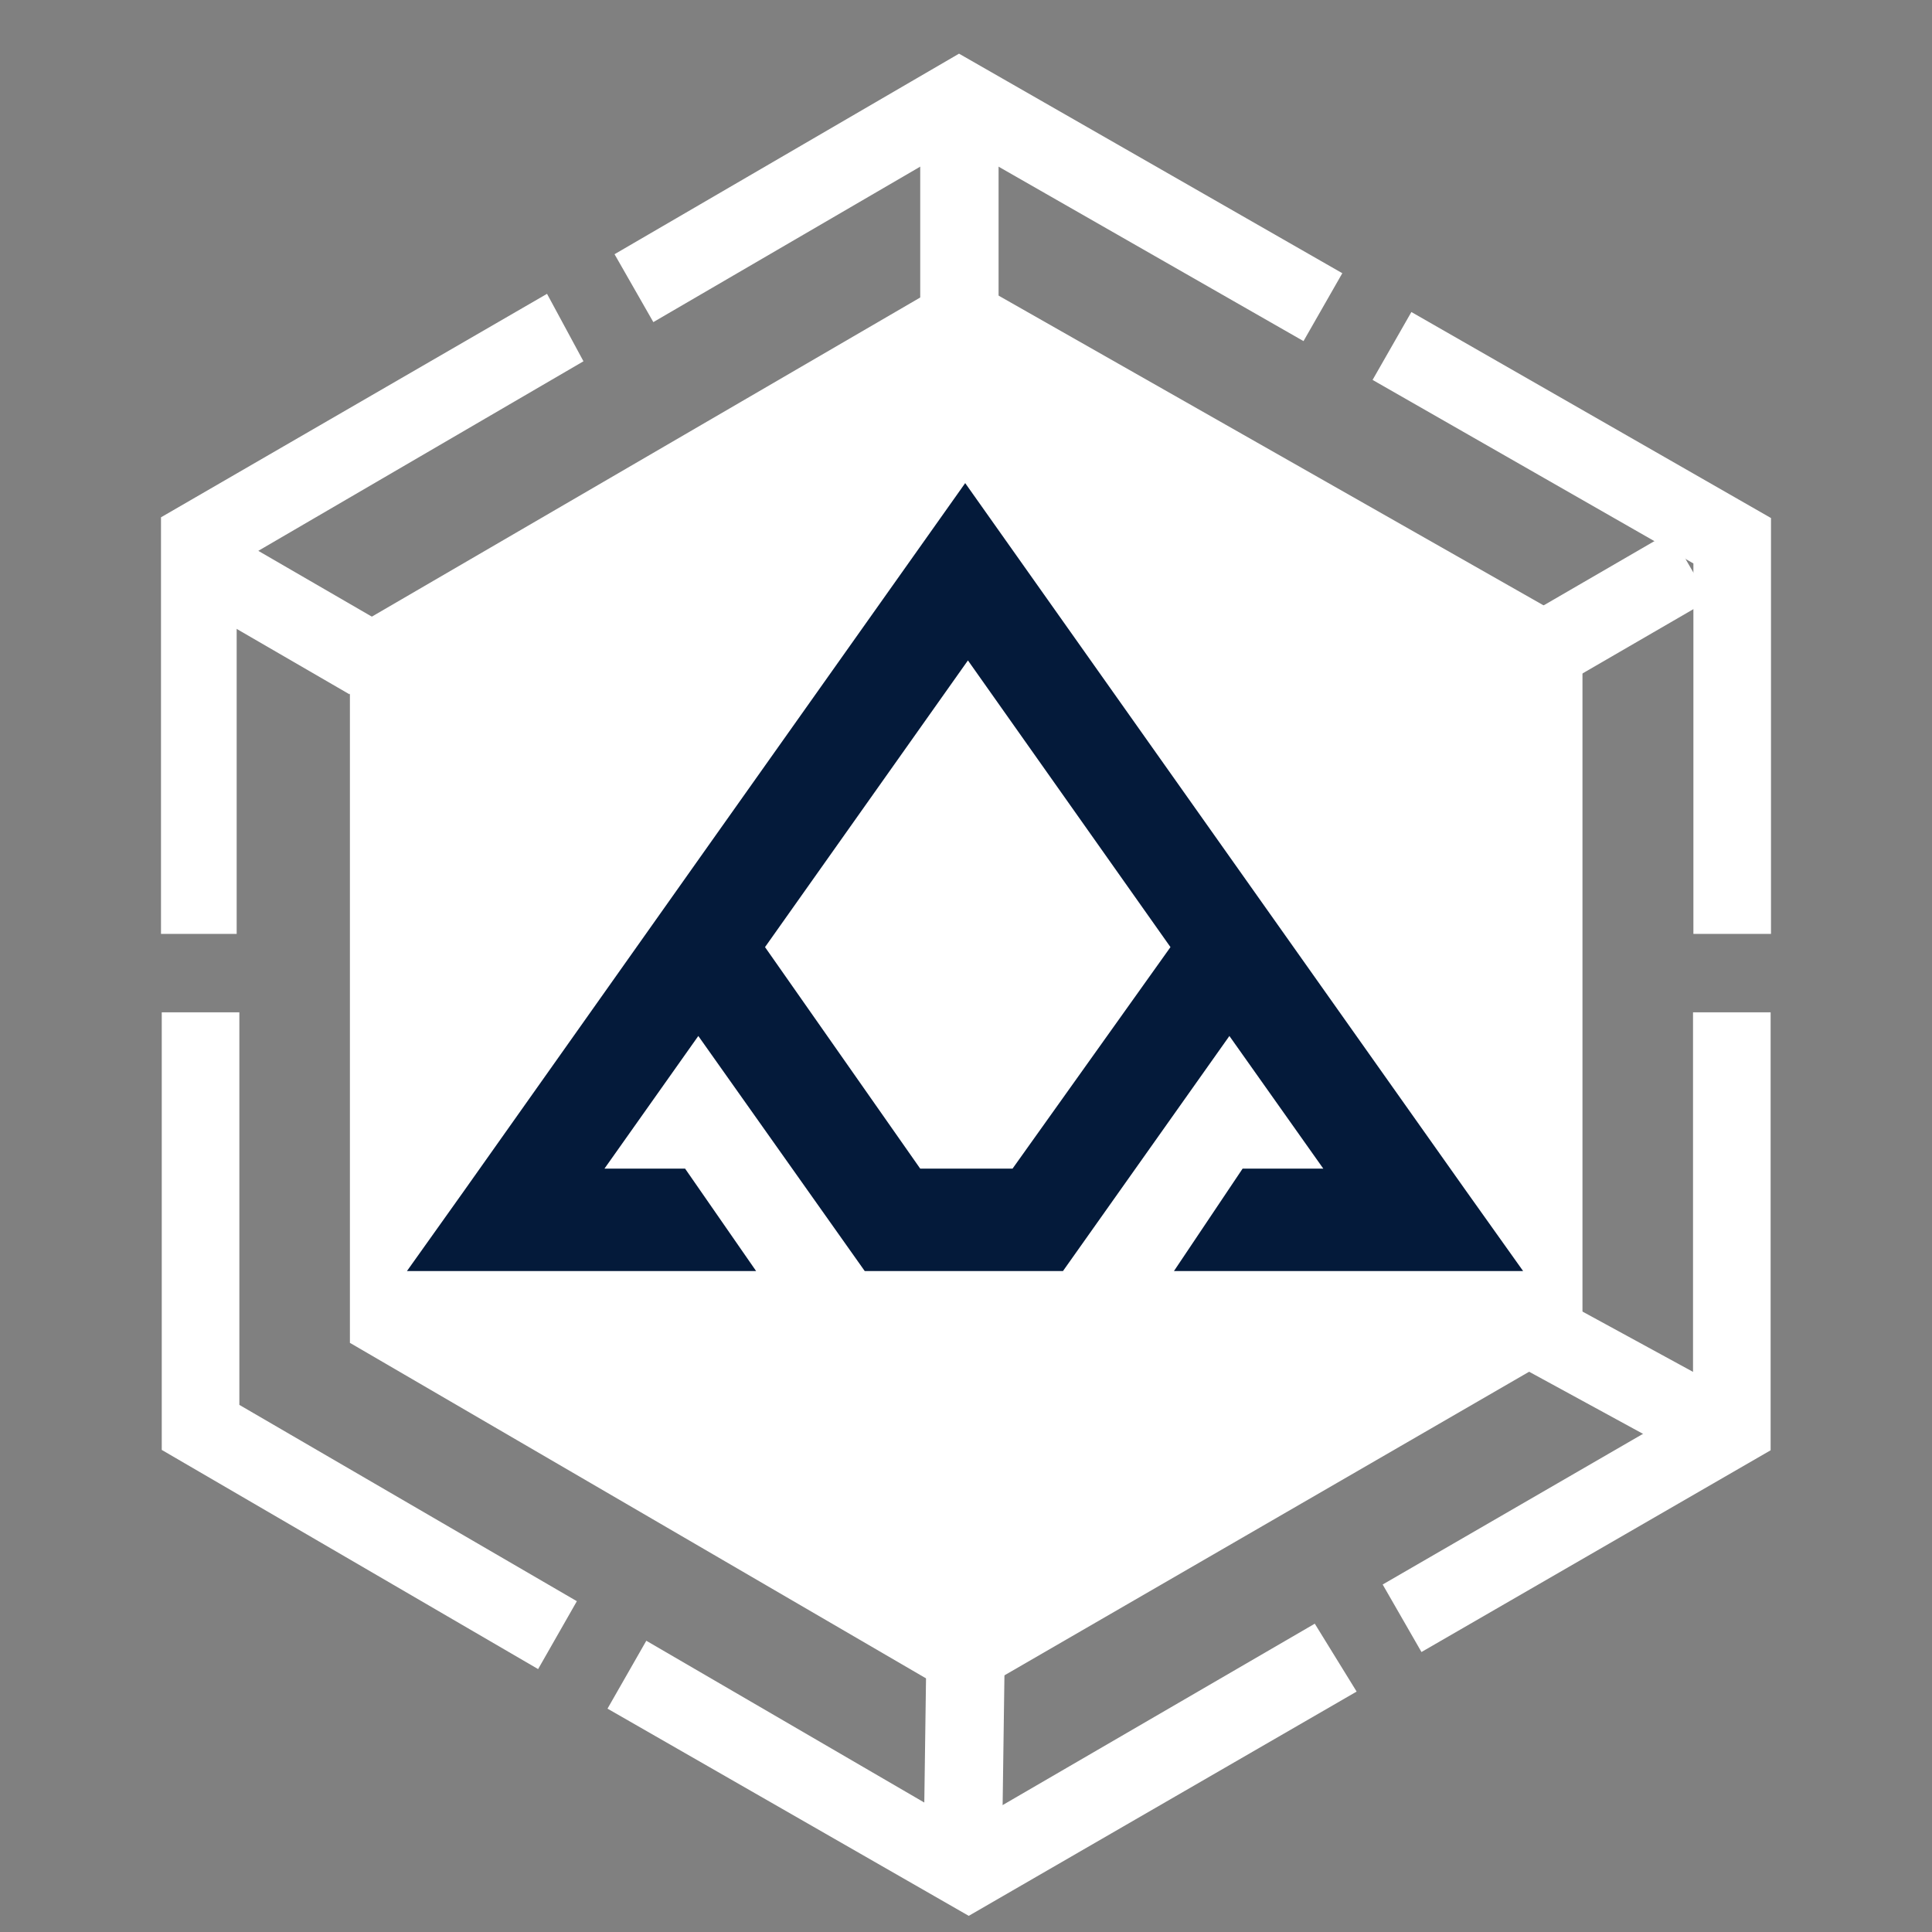 <svg width="36" height="36" viewBox="0 0 36 36" fill="none" xmlns="http://www.w3.org/2000/svg">
<rect x="0" y="0" width="36" height="36" fill="#808080" stroke="none"/>
<g clip-path="url(#clip0_7955_100769)">
<path d="M29.487 11.692V24.985L17.993 31.636H17.928H17.877L6.52 25.022V11.728L17.899 5.106L29.487 11.692Z" fill="white"/>
<path d="M21.875 23.684H28.381L27.311 22.181L22.793 15.797L17.985 9.002L13.171 15.797L8.653 22.181L7.583 23.684H14.089L12.766 21.776H11.263L13.012 19.304L16.113 23.684H19.807L22.908 19.304L24.658 21.776H23.154L21.875 23.684ZM18.867 21.776H17.147L14.255 17.648L18.036 12.306L21.81 17.648L18.867 21.776Z" fill="#041A3A"/>
<path d="M31.547 18.863V26.178L25.764 29.525L26.487 30.783L32.993 27.024V18.863H31.547ZM10.193 5.475L2.964 9.66V17.402H4.41V10.499L10.872 6.732L10.193 5.475ZM4.46 26.178V18.863H3.014V27.017L10.027 31.101L10.749 29.836L4.46 26.178ZM24.499 30.255L17.993 34.036L12.043 30.573L11.32 31.838L18.051 35.699L25.279 31.52L24.499 30.255ZM26.299 5.814L25.576 7.079L31.554 10.499V17.402H33V9.653L26.299 5.814ZM17.87 1L11.451 4.737L12.174 6.002L17.87 2.684L24.289 6.356L25.012 5.091L17.87 1Z" fill="white"/>
<path d="M18.607 2.287H17.147V5.822H18.607V2.287Z" fill="white"/>
<path d="M17.257 31.139L17.21 34.522L18.67 34.542L18.717 31.16L17.257 31.139Z" fill="white"/>
<path d="M4.538 10.105L3.805 11.368L6.513 12.938L7.246 11.674L4.538 10.105Z" fill="white"/>
<path d="M28.975 24.16L28.276 25.442L31.925 27.432L32.624 26.15L28.975 24.16Z" fill="white"/>
<path d="M31.117 9.915L27.859 11.805L28.592 13.068L31.85 11.179L31.117 9.915Z" fill="white"/>
</g>
<defs>
<clipPath id="clip0_7955_100769">
<rect width="30" height="34.699" fill="white" transform="translate(3 1)"/>
</clipPath>
</defs>
</svg>
